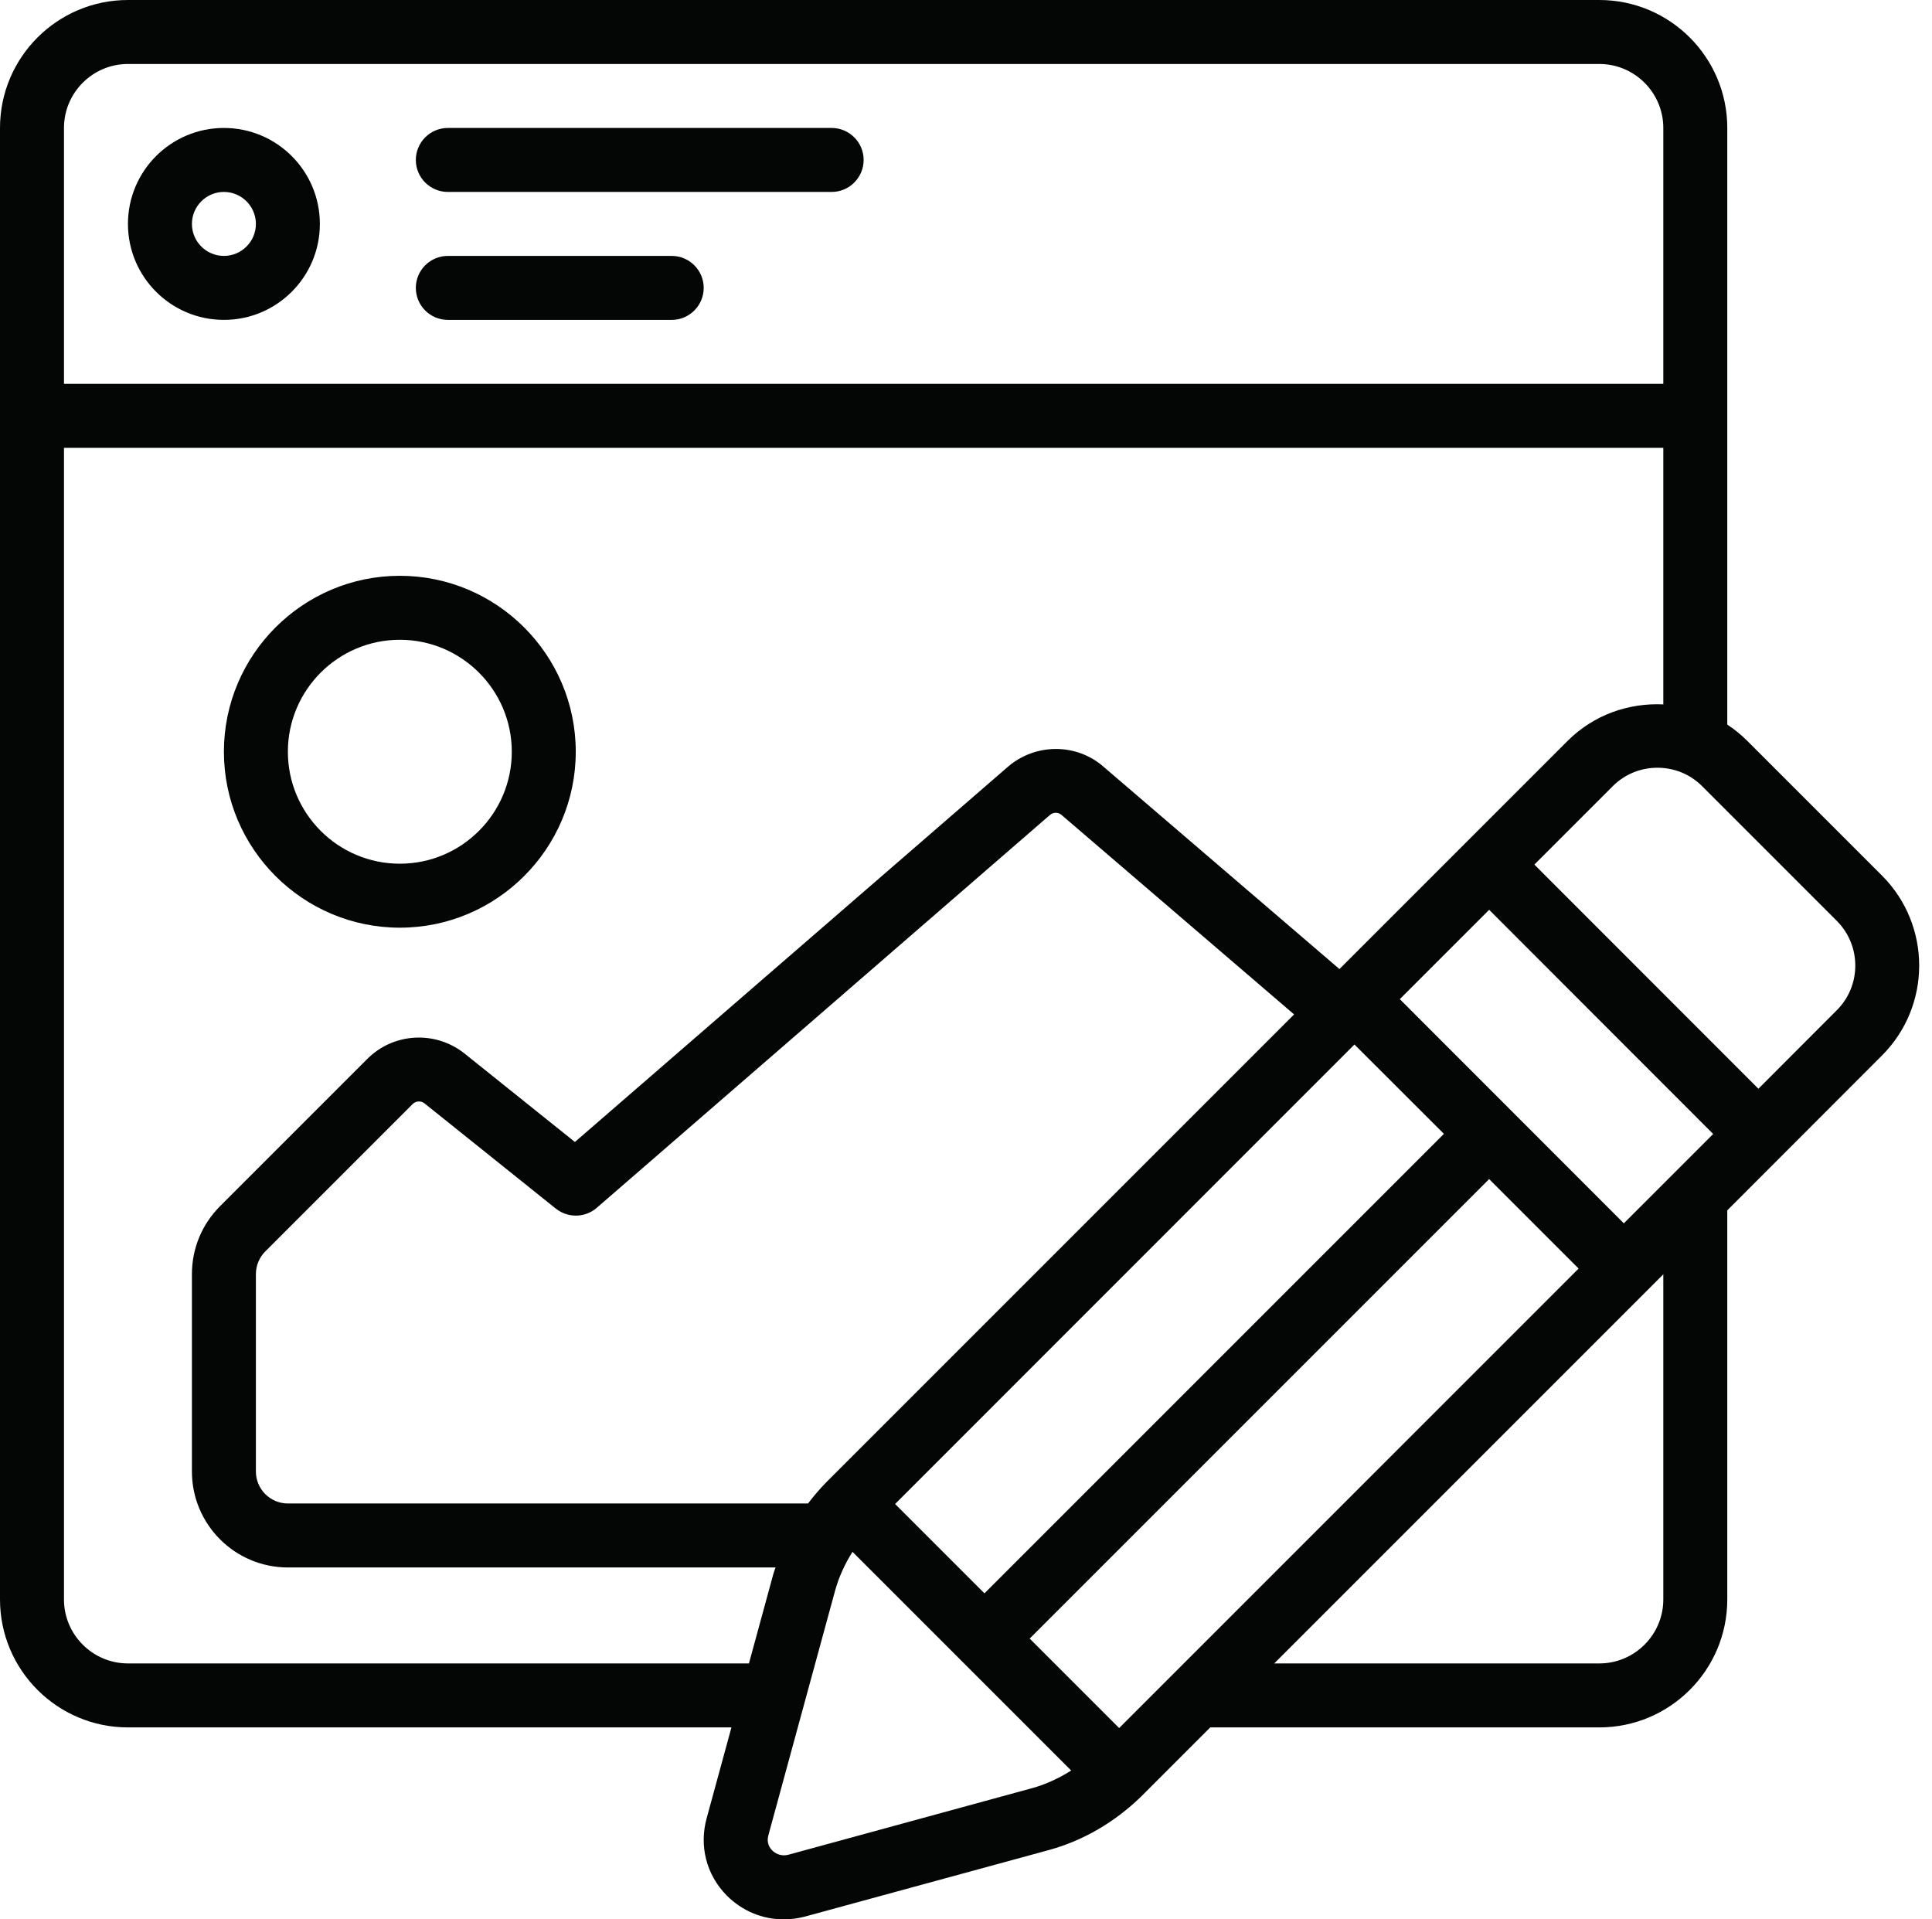 <?xml version="1.0" encoding="UTF-8"?><svg xmlns="http://www.w3.org/2000/svg" xmlns:xlink="http://www.w3.org/1999/xlink" height="60.0" preserveAspectRatio="xMidYMid meet" version="1.0" viewBox="0.0 0.0 60.4 60.0" width="60.4" zoomAndPan="magnify"><g fill="#040606" id="change1_1"><path d="M 7 6 C 7.551 6 8 6.449 8 7 C 8 7.551 7.551 8 7 8 C 6.449 8 6 7.551 6 7 C 6 6.449 6.449 6 7 6 Z M 7 10 C 8.656 10 10 8.656 10 7 C 10 5.344 8.656 4 7 4 C 5.344 4 4 5.344 4 7 C 4 8.656 5.344 10 7 10"/><path d="M 12.5 20 C 14.43 20 16 21.57 16 23.5 C 16 25.43 14.43 27 12.5 27 C 10.57 27 9 25.43 9 23.5 C 9 21.57 10.57 20 12.5 20 Z M 12.5 29 C 15.531 29 18 26.531 18 23.5 C 18 20.469 15.531 18 12.5 18 C 9.469 18 7 20.469 7 23.5 C 7 26.531 9.469 29 12.5 29"/><path d="M 57.422 31.582 L 54.973 34.035 L 47.969 27.027 L 50.418 24.578 C 50.805 24.191 51.309 24 51.816 24 C 52.324 24 52.828 24.191 53.215 24.578 L 57.422 28.785 C 58.195 29.559 58.195 30.812 57.422 31.582 Z M 52 50 C 52 51.102 51.102 52 50 52 L 39.836 52 L 52 39.836 Z M 32.27 55.898 L 24.648 57.98 C 24.379 58.047 24.207 57.91 24.141 57.844 C 24.066 57.77 23.953 57.609 24.023 57.367 L 26.105 49.734 C 26.227 49.293 26.414 48.887 26.652 48.512 L 33.488 55.348 C 33.105 55.59 32.695 55.781 32.27 55.898 Z M 50.766 38.242 L 43.762 31.234 L 46.555 28.441 L 53.559 35.449 Z M 42.344 32.652 L 45.141 35.445 L 30.777 49.809 L 27.984 47.016 Z M 25.262 47 L 9 47 C 8.449 47 8 46.551 8 46 L 8 39.832 C 8 39.562 8.105 39.309 8.297 39.117 L 12.898 34.516 C 12.996 34.414 13.16 34.406 13.266 34.488 L 17.375 37.781 C 17.754 38.082 18.289 38.074 18.656 37.758 L 32.82 25.48 C 32.926 25.387 33.082 25.383 33.188 25.477 L 40.457 31.711 L 25.844 46.324 C 25.633 46.539 25.438 46.766 25.262 47 Z M 32.191 51.223 L 46.555 36.859 L 49.352 39.656 L 34.988 54.02 Z M 4 52 C 2.898 52 2 51.102 2 50 L 2 14 L 52 14 L 52 22.02 C 50.922 21.969 49.828 22.34 49.004 23.164 L 41.875 30.293 L 34.5 23.969 C 33.656 23.23 32.379 23.227 31.516 23.965 L 17.973 35.699 L 14.508 32.922 C 13.598 32.211 12.297 32.285 11.484 33.102 L 6.883 37.703 C 6.312 38.273 6 39.027 6 39.832 L 6 46 C 6 47.656 7.344 49 9 49 L 24.246 49 C 24.223 49.07 24.195 49.137 24.176 49.207 L 23.414 52 Z M 4 2 L 50 2 C 51.102 2 52 2.898 52 4 L 52 12 L 2 12 L 2 4 C 2 2.898 2.898 2 4 2 Z M 54.629 23.164 C 54.434 22.969 54.223 22.797 54 22.652 L 54 4 C 54 1.793 52.207 0 50 0 L 4 0 C 1.793 0 0 1.793 0 4 L 0 50 C 0 52.207 1.793 54 4 54 L 22.867 54 L 22.094 56.832 C 21.852 57.703 22.082 58.605 22.715 59.25 C 23.199 59.738 23.832 60 24.5 60 C 24.719 60 24.941 59.973 25.164 59.914 L 32.797 57.832 C 33.863 57.539 34.855 56.961 35.676 56.16 L 37.836 54 L 50 54 C 52.207 54 54 52.207 54 50 L 54 37.836 L 58.836 32.996 C 60.387 31.445 60.387 28.922 58.836 27.371 L 54.629 23.164"/><path d="M 14 6 L 26 6 C 26.551 6 27 5.551 27 5 C 27 4.449 26.551 4 26 4 L 14 4 C 13.449 4 13 4.449 13 5 C 13 5.551 13.449 6 14 6"/><path d="M 14 10 L 21 10 C 21.551 10 22 9.551 22 9 C 22 8.449 21.551 8 21 8 L 14 8 C 13.449 8 13 8.449 13 9 C 13 9.551 13.449 10 14 10"/></g></svg>